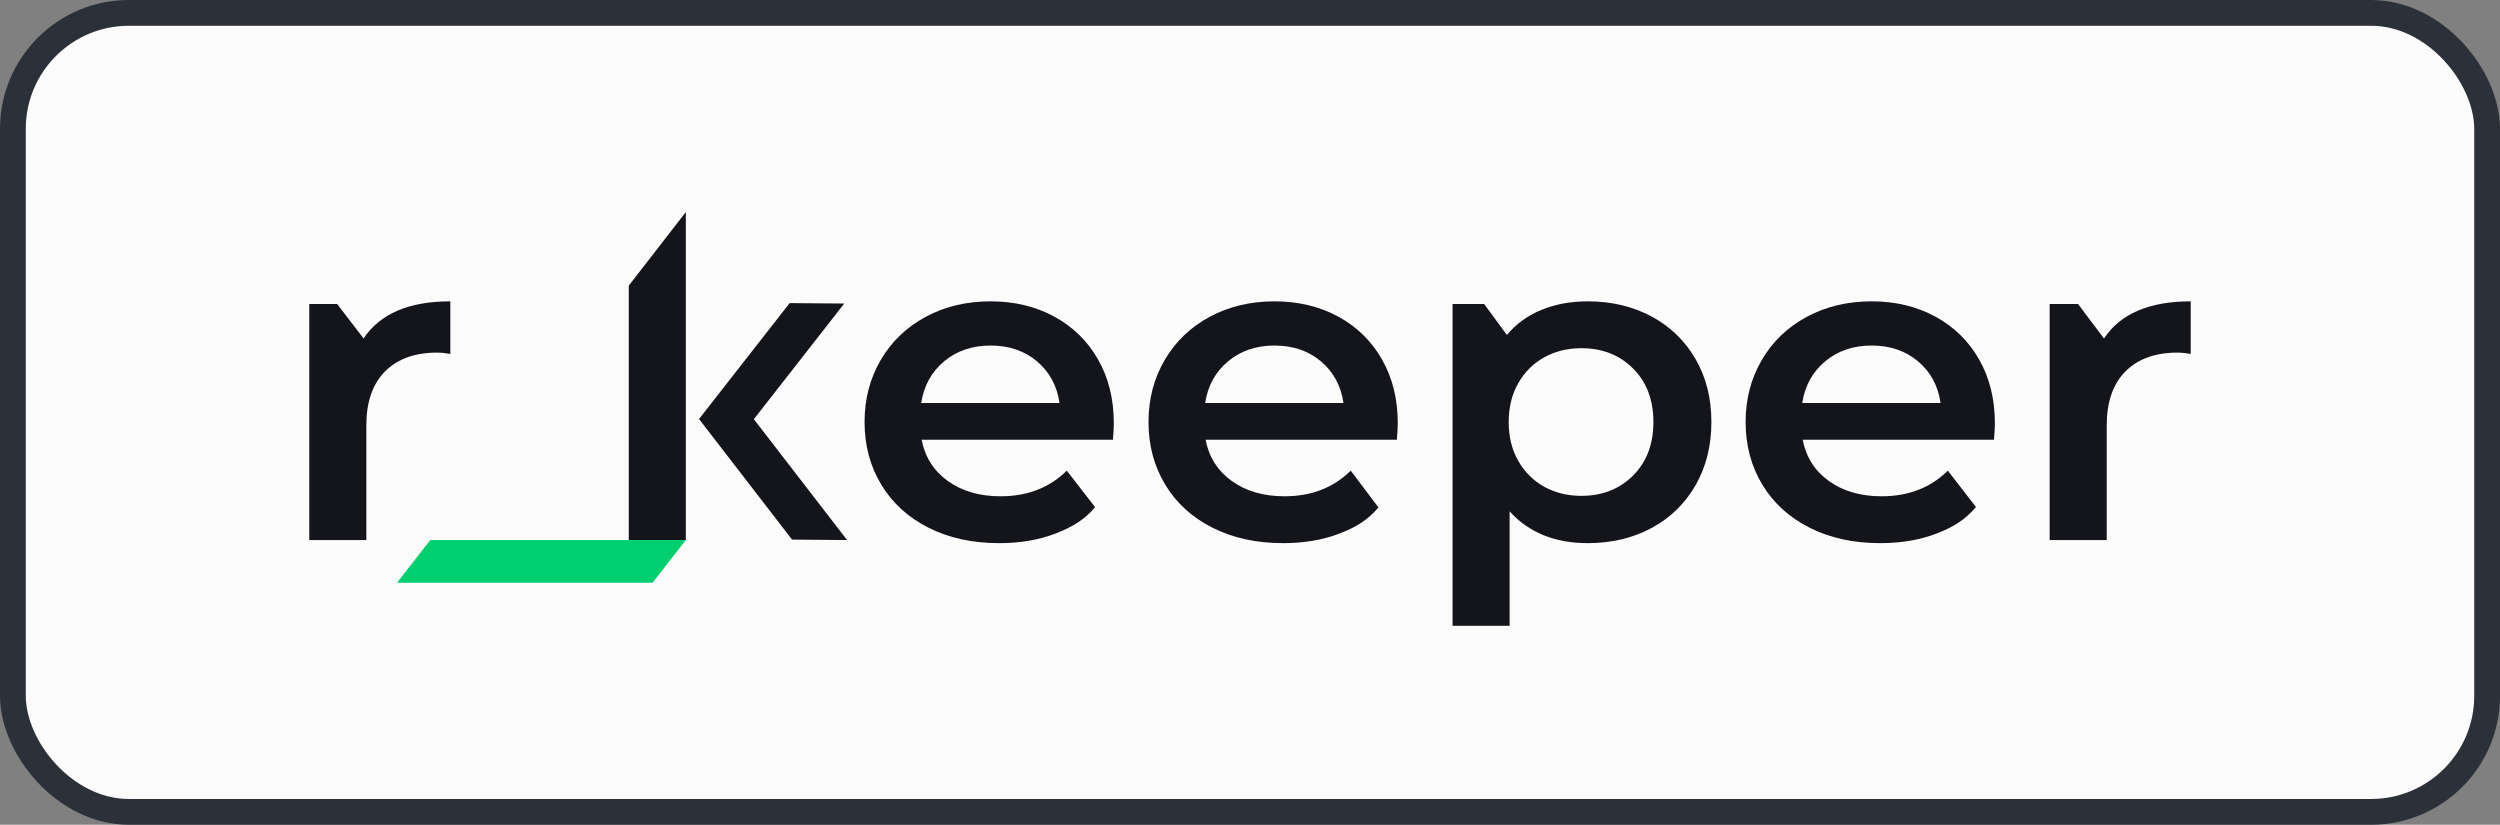 <?xml version="1.0" encoding="UTF-8"?> <svg xmlns="http://www.w3.org/2000/svg" width="194" height="64" viewBox="0 0 194 64" fill="none"><rect x="0" y="0" width="194" height="64" fill="#808080" stroke="none"/> <rect x="1" y="1" width="192" height="62" rx="9" fill="#FBFBFC" stroke="#2C3038" stroke-width="2"></rect> <path d="M34.946 23.384V27.466C34.568 27.397 34.226 27.363 33.919 27.363C32.194 27.363 30.848 27.849 29.88 28.821C28.911 29.794 28.428 31.194 28.428 33.023V41.907H24V23.59H26.162L28.216 26.265C29.491 24.344 31.735 23.384 34.946 23.384Z" fill="#14141B"></path> <path d="M53.22 41.907H48.792V22.166L53.22 16.455V41.907Z" fill="#14141B"></path> <path d="M86.362 34.122H71.519C71.778 35.471 72.458 36.539 73.555 37.328C74.653 38.117 76.018 38.512 77.648 38.512C79.725 38.512 81.438 37.849 82.783 36.522L84.982 39.359C84.132 40.343 83.232 40.89 81.934 41.393C80.634 41.897 79.171 42.148 77.541 42.148C75.462 42.148 73.632 41.748 72.05 40.948C70.468 40.148 69.245 39.033 68.384 37.603C67.521 36.174 67.09 34.556 67.09 32.749C67.09 30.965 67.51 29.359 68.347 27.93C69.186 26.5 70.35 25.385 71.837 24.585C73.325 23.785 75.003 23.384 76.868 23.384C78.71 23.384 80.357 23.779 81.809 24.567C83.262 25.357 84.396 26.466 85.21 27.895C86.025 29.325 86.433 30.977 86.433 32.852C86.433 33.148 86.408 33.572 86.362 34.122ZM73.273 28.032C72.293 28.845 71.697 29.924 71.483 31.273H82.218C82.028 29.948 81.45 28.872 80.482 28.05C79.513 27.226 78.309 26.814 76.868 26.814C75.451 26.813 74.252 27.22 73.273 28.032Z" fill="#14141B"></path> <path d="M108.396 34.122H93.553C93.812 35.471 94.492 36.539 95.589 37.328C96.688 38.117 98.052 38.512 99.682 38.512C101.759 38.512 103.471 37.849 104.818 36.522L106.969 39.38C106.119 40.363 105.267 40.89 103.968 41.393C102.669 41.897 101.205 42.148 99.575 42.148C97.497 42.148 95.666 41.748 94.085 40.948C92.502 40.148 91.279 39.033 90.418 37.603C89.556 36.174 89.124 34.556 89.124 32.749C89.124 30.965 89.544 29.359 90.383 27.93C91.22 26.5 92.384 25.385 93.871 24.585C95.36 23.785 97.037 23.384 98.901 23.384C100.744 23.384 102.391 23.779 103.844 24.567C105.296 25.357 106.43 26.466 107.244 27.895C108.06 29.325 108.467 30.977 108.467 32.852C108.467 33.148 108.443 33.572 108.396 34.122ZM95.306 28.032C94.326 28.845 93.731 29.924 93.518 31.273H104.252C104.062 29.948 103.484 28.872 102.515 28.05C101.546 27.226 100.342 26.814 98.901 26.814C97.485 26.813 96.286 27.22 95.306 28.032Z" fill="#14141B"></path> <path d="M128.145 24.55C129.598 25.328 130.738 26.426 131.564 27.843C132.39 29.262 132.804 30.896 132.804 32.749C132.804 34.601 132.39 36.242 131.564 37.671C130.738 39.101 129.598 40.204 128.145 40.982C126.692 41.759 125.045 42.148 123.203 42.148C120.653 42.148 118.633 41.325 117.146 39.679V48.563H112.718V23.59H115.171L116.933 25.991C117.665 25.122 118.568 24.47 119.643 24.035C120.717 23.602 121.905 23.384 123.203 23.384C125.045 23.384 126.692 23.773 128.145 24.55ZM126.729 36.9C127.779 35.849 128.305 34.464 128.305 32.749C128.305 31.034 127.779 29.65 126.729 28.598C125.677 27.546 124.336 27.02 122.708 27.02C121.646 27.02 120.688 27.256 119.838 27.724C118.988 28.193 118.314 28.862 117.818 29.731C117.323 30.6 117.075 31.606 117.075 32.749C117.075 33.892 117.323 34.899 117.818 35.767C118.314 36.636 118.988 37.305 119.838 37.775C120.688 38.243 121.646 38.478 122.708 38.478C124.336 38.478 125.677 37.952 126.729 36.9Z" fill="#14141B"></path> <path d="M154.732 34.122H139.888C140.148 35.471 140.827 36.539 141.925 37.328C143.023 38.117 144.388 38.512 146.018 38.512C148.095 38.512 149.807 37.849 151.153 36.522L153.336 39.349C152.485 40.333 151.603 40.89 150.303 41.393C149.004 41.897 147.542 42.148 145.911 42.148C143.832 42.148 142.002 41.748 140.42 40.948C138.837 40.148 137.615 39.033 136.754 37.603C135.891 36.174 135.46 34.556 135.46 32.749C135.46 30.965 135.88 29.359 136.719 27.93C137.556 26.5 138.72 25.385 140.207 24.585C141.695 23.785 143.372 23.384 145.238 23.384C147.081 23.384 148.727 23.779 150.179 24.567C151.632 25.357 152.766 26.466 153.58 27.895C154.395 29.325 154.803 30.977 154.803 32.852C154.803 33.148 154.779 33.572 154.732 34.122ZM141.642 28.032C140.662 28.845 140.065 29.924 139.854 31.273H150.587C150.398 29.948 149.82 28.872 148.851 28.05C147.883 27.226 146.677 26.814 145.238 26.814C143.82 26.813 142.622 27.22 141.642 28.032Z" fill="#14141B"></path> <path d="M170 23.384V27.466C169.621 27.397 169.279 27.363 168.972 27.363C167.248 27.363 165.902 27.849 164.934 28.821C163.965 29.794 163.481 31.194 163.481 33.023V41.907H159.053V23.59H161.256L163.269 26.265C164.544 24.344 166.787 23.384 170 23.384Z" fill="#14141B"></path> <path d="M65.733 41.907L58.499 32.529L65.514 23.555L61.277 23.521L54.238 32.524L54.266 32.544L61.464 41.874L65.733 41.907Z" fill="#14141B"></path> <path d="M50.64 45.218H30.808L33.387 41.908H53.22L50.64 45.218Z" fill="#00CF6F"></path> </svg> 